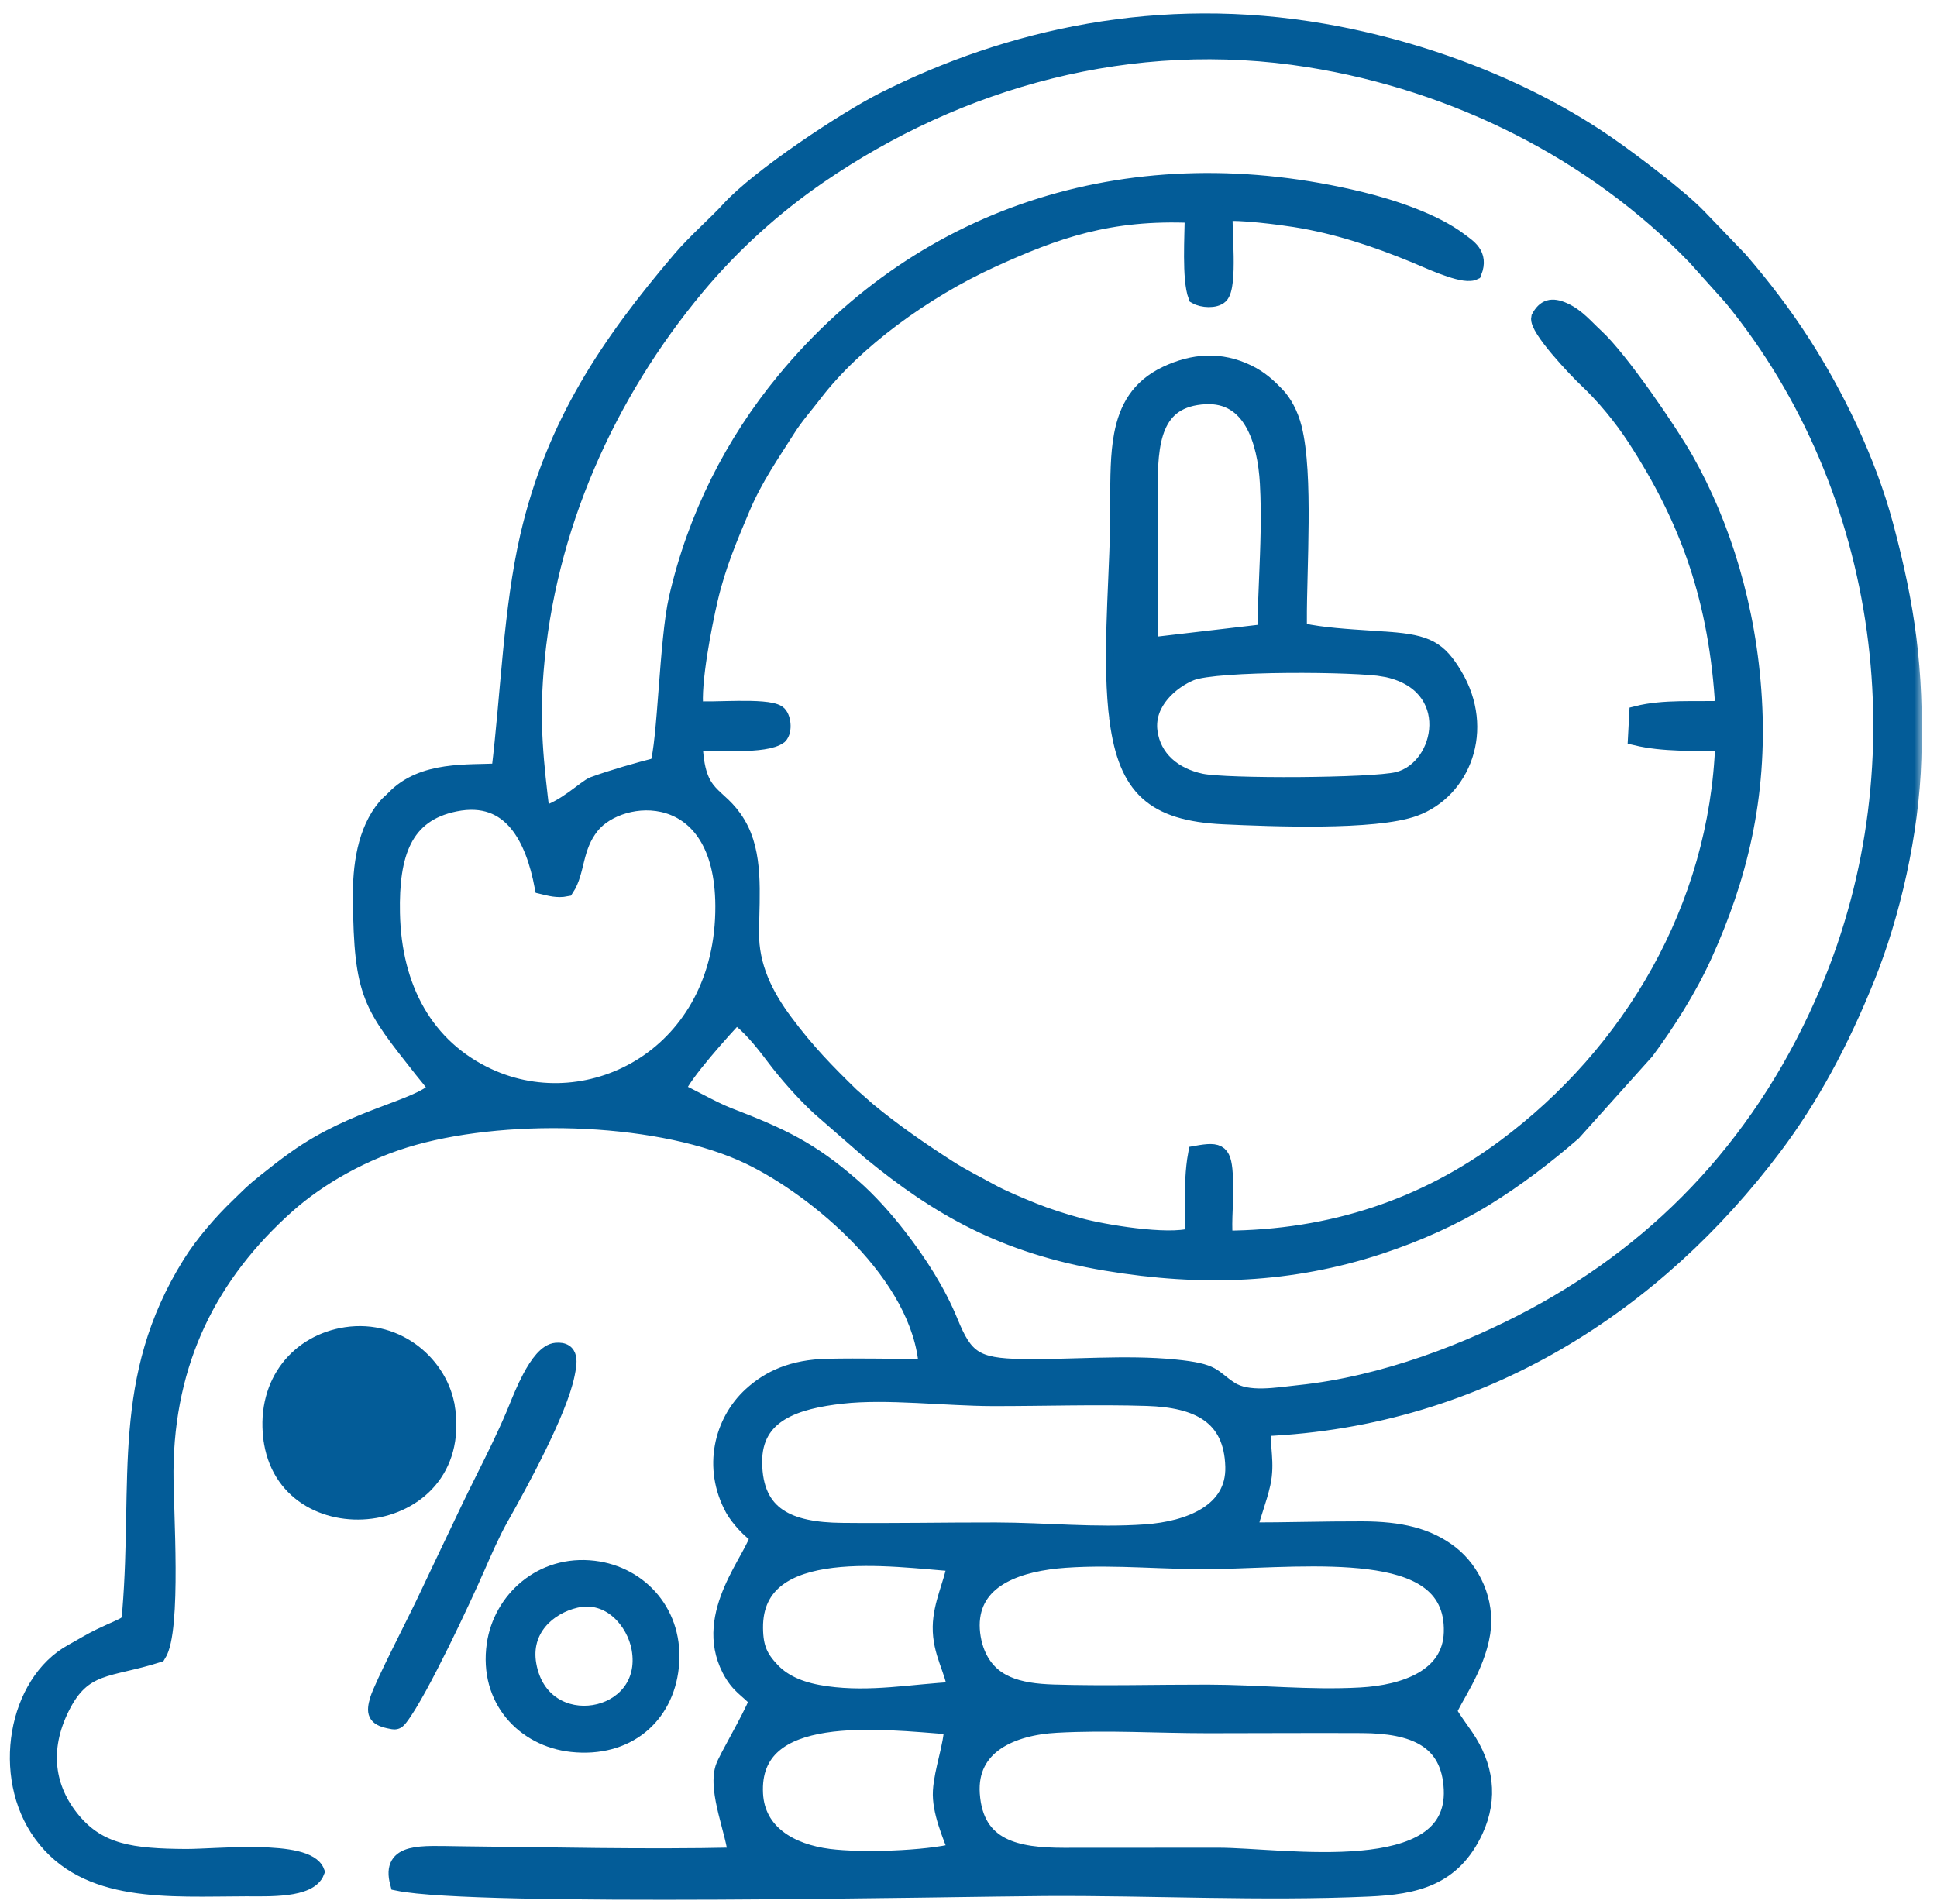 <svg width="120" height="118" viewBox="0 0 120 118" fill="none" xmlns="http://www.w3.org/2000/svg">
<mask id="path-1-outside-1_6_54" maskUnits="userSpaceOnUse" x="0.111" y="0.333" width="119" height="118" fill="black">
<rect fill="white" x="0.111" y="0.333" width="119" height="118"/>
<path fill-rule="evenodd" clip-rule="evenodd" d="M60.2 111.162C59.999 108.171 62.685 107.025 65.45 106.874C68.655 106.699 71.639 106.901 74.829 106.902C78.013 106.903 81.206 106.877 84.388 106.894C87.533 106.91 89.811 107.757 89.944 110.891C90.197 116.838 79.536 114.999 75.454 114.995C72.268 114.992 69.082 115.005 65.896 115.001C63.043 114.996 60.428 114.545 60.2 111.162ZM59.262 114.712C57.329 115.196 53.382 115.325 51.352 115.067C48.969 114.763 46.902 113.571 46.772 111.166C46.472 105.629 54.494 106.651 58.992 106.989C58.972 108.172 58.371 109.703 58.295 110.982C58.221 112.214 58.889 113.734 59.262 114.712ZM65.99 96.651C69.197 96.426 72.266 96.799 75.454 96.727C78.377 96.662 81.947 96.388 84.789 96.747C87.592 97.102 90.042 98.091 89.946 101.16C89.861 103.921 87.036 104.914 84.294 105.065C81.086 105.242 78.02 104.895 74.829 104.89C71.678 104.884 68.405 104.98 65.27 104.883C63.098 104.815 61.312 104.381 60.52 102.424C60.299 101.876 60.158 101.137 60.201 100.46C60.376 97.763 63.184 96.848 65.99 96.651ZM59.192 104.714C56.49 104.853 53.962 105.371 51.174 104.983C49.758 104.786 48.609 104.353 47.817 103.515C47.089 102.745 46.785 102.139 46.771 100.889C46.709 95.193 55.442 96.635 59.189 96.877C58.983 98.13 58.308 99.383 58.284 100.798C58.257 102.424 59.063 103.494 59.192 104.714ZM52.166 86.481C54.943 86.169 58.594 86.626 61.519 86.63C64.656 86.634 67.967 86.521 71.079 86.621C74.168 86.721 76.326 87.711 76.409 90.887C76.483 93.674 73.685 94.77 70.955 94.959C67.809 95.178 64.831 94.847 61.698 94.84C58.521 94.834 55.308 94.901 52.139 94.866C48.908 94.83 46.741 93.94 46.717 90.612C46.695 87.58 49.338 86.798 52.166 86.481ZM35.071 55.051C35.769 53.994 35.553 52.526 36.639 51.173C38.445 48.922 44.779 48.413 44.816 56.135C44.859 65.331 36.574 69.645 30.235 66.697C26.37 64.899 24.373 61.239 24.278 56.583C24.204 52.944 25.003 50.433 28.192 49.789C31.732 49.074 33.065 52.044 33.616 54.914C34.067 55.022 34.539 55.158 35.071 55.051ZM33.569 50.499C33.182 47.271 32.91 44.929 33.178 41.575C33.881 32.759 37.596 24.444 43.166 17.77C45.34 15.165 47.936 12.81 50.745 10.88C59.414 4.925 70.112 1.911 81.114 3.674C90.185 5.127 98.734 9.399 105.033 15.927L107.312 18.472C116.966 30.308 119.233 47.228 113.276 61.351C109.393 70.554 103.131 77.214 95.004 81.577C91.056 83.696 85.763 85.783 80.462 86.331C79.106 86.471 77.308 86.811 76.218 86.103C75.022 85.327 75.32 84.992 72.765 84.739C69.728 84.438 66.394 84.761 63.302 84.712C60.422 84.667 59.781 84.184 58.861 81.928C58.072 79.994 56.913 78.219 55.68 76.624C54.842 75.539 53.83 74.402 52.809 73.513C50.199 71.24 48.431 70.406 45.127 69.133C44.09 68.734 42.508 67.795 41.937 67.588C42.275 66.583 44.887 63.725 45.595 62.96C46.398 63.493 47.271 64.581 47.92 65.446C48.732 66.529 49.772 67.7 50.741 68.607L53.939 71.396C58.061 74.77 62.135 77.177 68.529 78.246C74.532 79.25 79.997 79.013 85.46 77.219C87.798 76.451 90.106 75.412 92.025 74.226C93.963 73.029 95.765 71.65 97.455 70.185L101.976 65.147C103.222 63.475 104.617 61.29 105.57 59.187C107.7 54.488 109.013 49.456 108.653 43.315C108.322 37.674 106.719 32.523 104.399 28.441C103.434 26.743 100.375 22.246 98.855 20.854C98.233 20.284 97.708 19.62 96.886 19.247C96.124 18.901 95.696 19.057 95.359 19.689C95.206 20.339 97.673 22.932 98.271 23.494C99.384 24.542 100.461 25.848 101.311 27.154C104.594 32.202 106.389 37.164 106.77 43.927C104.999 43.985 103.066 43.828 101.432 44.241L101.356 45.693C103.065 46.097 104.911 46.017 106.764 46.042C106.4 56.31 101.005 65.298 93.25 71.073C88.32 74.745 82.53 76.737 75.876 76.76C75.765 75.572 75.962 74.242 75.892 73.016C75.799 71.4 75.614 71.224 74.105 71.497C73.728 73.568 74.058 75.524 73.85 76.592C72.33 77.05 68.308 76.372 66.869 75.975C65.858 75.696 64.891 75.39 63.98 75.024C63.168 74.697 62.054 74.231 61.331 73.83C60.478 73.356 59.615 72.934 58.812 72.42C57.069 71.303 55.352 70.115 53.764 68.802L52.719 67.88C51.233 66.429 50.008 65.19 48.617 63.321C47.418 61.711 46.495 59.912 46.523 57.743C46.553 55.343 46.799 52.906 45.694 51.056C44.485 49.033 43.153 49.601 43.03 46.026C44.334 45.969 47.402 46.266 48.285 45.603C48.603 45.286 48.504 44.41 48.181 44.194C47.46 43.711 44.027 44.055 43.078 43.936C42.881 42.351 43.614 38.676 43.967 37.152C44.458 35.03 45.207 33.295 45.973 31.477C46.754 29.623 47.814 28.114 48.774 26.596C49.286 25.785 49.866 25.145 50.427 24.41C52.934 21.126 57.265 17.988 61.411 16.095C65.379 14.282 68.725 13.079 73.895 13.316C73.895 14.61 73.71 17.276 74.11 18.349C74.488 18.567 75.28 18.623 75.595 18.316C76.193 17.734 75.79 14.104 75.871 13.227C76.647 13.08 79.359 13.437 80.234 13.577C82.839 13.992 85.269 14.808 87.659 15.792C88.365 16.083 90.273 16.982 91.076 16.909C91.281 16.89 91.218 16.888 91.301 16.852C91.734 15.753 90.943 15.31 90.416 14.91C88.846 13.719 86.257 12.86 84.279 12.38C70.373 9.011 57.295 13.053 48.609 23.572C45.425 27.427 43.092 32.022 41.934 37.09C41.34 39.688 41.24 46.032 40.756 47.432C39.47 47.763 37.976 48.187 36.77 48.626C36.28 48.804 35.018 50.119 33.569 50.499ZM30.941 47.8C29.03 47.92 26.191 47.613 24.406 49.486C24.247 49.654 24.069 49.785 23.912 49.969C22.617 51.479 22.339 53.716 22.361 55.688C22.426 61.673 22.964 62.244 26.163 66.301C26.482 66.707 26.8 67.043 27.049 67.48C25.832 68.708 21.988 69.177 18.311 71.796C17.631 72.28 17.131 72.674 16.488 73.186C15.603 73.891 15.514 74.024 14.752 74.757C13.776 75.694 12.604 77.024 11.796 78.322C7.36 85.442 8.742 91.729 8.078 99.813C7.997 100.801 8.051 100.527 6.208 101.413C5.585 101.712 5.093 102.028 4.482 102.361C0.993 104.269 -0.036 110.056 2.577 113.649C5.348 117.461 10.445 117.02 15.246 117.008C16.616 117.005 19.164 117.133 19.606 115.986C19.013 114.454 13.351 115.086 11.495 115.074C8.172 115.051 6.141 114.78 4.497 112.801C2.878 110.853 2.51 108.422 3.812 105.803C5.165 103.081 6.7 103.507 9.797 102.52C10.764 101.008 10.232 93.477 10.248 91.152C10.296 84.328 12.989 78.956 17.797 74.678C19.698 72.986 22.511 71.331 25.642 70.461C31.781 68.757 41.084 69.091 46.433 71.663C50.569 73.653 57.031 78.974 57.423 84.712C55.337 84.712 53.34 84.652 51.25 84.698C49.101 84.746 47.662 85.415 46.537 86.445C44.733 88.097 44.03 90.945 45.42 93.495C45.718 94.042 46.509 94.924 46.974 95.159C46.744 96.52 43.442 99.974 45.216 103.431C45.758 104.487 46.305 104.675 46.925 105.364C46.443 106.588 44.993 108.975 44.811 109.558C44.351 111.033 45.514 113.611 45.597 114.982C39.892 115.11 34.15 114.961 28.467 114.906C26.115 114.883 24.123 114.646 24.659 116.667C29.545 117.662 59.221 117.022 64.735 116.99C71.381 116.951 78.156 117.319 84.778 117.024C87.677 116.895 90.017 116.381 91.386 113.427C92.329 111.391 92.016 109.412 90.793 107.615C90.451 107.112 90.024 106.545 89.749 106.07C89.965 105.363 91.478 103.399 91.826 101.186C92.136 99.215 91.191 97.311 89.887 96.286C88.462 95.167 86.722 94.777 84.387 94.772C82.043 94.766 79.713 94.841 77.375 94.841C77.601 93.833 77.979 92.967 78.208 91.939C78.498 90.634 78.148 89.651 78.248 88.498C91.879 87.917 102.66 80.684 109.882 71.091C112.179 68.04 114.045 64.581 115.672 60.53C117.21 56.699 118.39 51.661 118.531 47.023C118.699 41.449 118.132 37.555 116.799 32.569C115.708 28.487 113.7 24.436 111.7 21.32C110.499 19.448 109.205 17.76 107.79 16.113L105.255 13.474C104.044 12.206 101.03 9.943 99.594 8.949C94.608 5.5 88.293 3.064 82.002 1.969C71.835 0.199 62.518 2.292 54.743 6.211C52.385 7.4 47.005 10.958 45.169 12.986C44.424 13.809 43.096 14.965 42.164 16.058C37.736 21.252 34.327 26.281 32.722 33.236C31.677 37.771 31.527 43.008 30.941 47.8Z"/>
</mask>
<path fill-rule="evenodd" clip-rule="evenodd" d="M60.2 111.162C59.999 108.171 62.685 107.025 65.45 106.874C68.655 106.699 71.639 106.901 74.829 106.902C78.013 106.903 81.206 106.877 84.388 106.894C87.533 106.91 89.811 107.757 89.944 110.891C90.197 116.838 79.536 114.999 75.454 114.995C72.268 114.992 69.082 115.005 65.896 115.001C63.043 114.996 60.428 114.545 60.2 111.162ZM59.262 114.712C57.329 115.196 53.382 115.325 51.352 115.067C48.969 114.763 46.902 113.571 46.772 111.166C46.472 105.629 54.494 106.651 58.992 106.989C58.972 108.172 58.371 109.703 58.295 110.982C58.221 112.214 58.889 113.734 59.262 114.712ZM65.99 96.651C69.197 96.426 72.266 96.799 75.454 96.727C78.377 96.662 81.947 96.388 84.789 96.747C87.592 97.102 90.042 98.091 89.946 101.16C89.861 103.921 87.036 104.914 84.294 105.065C81.086 105.242 78.02 104.895 74.829 104.89C71.678 104.884 68.405 104.98 65.27 104.883C63.098 104.815 61.312 104.381 60.52 102.424C60.299 101.876 60.158 101.137 60.201 100.46C60.376 97.763 63.184 96.848 65.99 96.651ZM59.192 104.714C56.49 104.853 53.962 105.371 51.174 104.983C49.758 104.786 48.609 104.353 47.817 103.515C47.089 102.745 46.785 102.139 46.771 100.889C46.709 95.193 55.442 96.635 59.189 96.877C58.983 98.13 58.308 99.383 58.284 100.798C58.257 102.424 59.063 103.494 59.192 104.714ZM52.166 86.481C54.943 86.169 58.594 86.626 61.519 86.63C64.656 86.634 67.967 86.521 71.079 86.621C74.168 86.721 76.326 87.711 76.409 90.887C76.483 93.674 73.685 94.77 70.955 94.959C67.809 95.178 64.831 94.847 61.698 94.84C58.521 94.834 55.308 94.901 52.139 94.866C48.908 94.83 46.741 93.94 46.717 90.612C46.695 87.58 49.338 86.798 52.166 86.481ZM35.071 55.051C35.769 53.994 35.553 52.526 36.639 51.173C38.445 48.922 44.779 48.413 44.816 56.135C44.859 65.331 36.574 69.645 30.235 66.697C26.37 64.899 24.373 61.239 24.278 56.583C24.204 52.944 25.003 50.433 28.192 49.789C31.732 49.074 33.065 52.044 33.616 54.914C34.067 55.022 34.539 55.158 35.071 55.051ZM33.569 50.499C33.182 47.271 32.91 44.929 33.178 41.575C33.881 32.759 37.596 24.444 43.166 17.77C45.34 15.165 47.936 12.81 50.745 10.88C59.414 4.925 70.112 1.911 81.114 3.674C90.185 5.127 98.734 9.399 105.033 15.927L107.312 18.472C116.966 30.308 119.233 47.228 113.276 61.351C109.393 70.554 103.131 77.214 95.004 81.577C91.056 83.696 85.763 85.783 80.462 86.331C79.106 86.471 77.308 86.811 76.218 86.103C75.022 85.327 75.32 84.992 72.765 84.739C69.728 84.438 66.394 84.761 63.302 84.712C60.422 84.667 59.781 84.184 58.861 81.928C58.072 79.994 56.913 78.219 55.68 76.624C54.842 75.539 53.83 74.402 52.809 73.513C50.199 71.24 48.431 70.406 45.127 69.133C44.09 68.734 42.508 67.795 41.937 67.588C42.275 66.583 44.887 63.725 45.595 62.96C46.398 63.493 47.271 64.581 47.92 65.446C48.732 66.529 49.772 67.7 50.741 68.607L53.939 71.396C58.061 74.77 62.135 77.177 68.529 78.246C74.532 79.25 79.997 79.013 85.46 77.219C87.798 76.451 90.106 75.412 92.025 74.226C93.963 73.029 95.765 71.65 97.455 70.185L101.976 65.147C103.222 63.475 104.617 61.29 105.57 59.187C107.7 54.488 109.013 49.456 108.653 43.315C108.322 37.674 106.719 32.523 104.399 28.441C103.434 26.743 100.375 22.246 98.855 20.854C98.233 20.284 97.708 19.62 96.886 19.247C96.124 18.901 95.696 19.057 95.359 19.689C95.206 20.339 97.673 22.932 98.271 23.494C99.384 24.542 100.461 25.848 101.311 27.154C104.594 32.202 106.389 37.164 106.77 43.927C104.999 43.985 103.066 43.828 101.432 44.241L101.356 45.693C103.065 46.097 104.911 46.017 106.764 46.042C106.4 56.31 101.005 65.298 93.25 71.073C88.32 74.745 82.53 76.737 75.876 76.76C75.765 75.572 75.962 74.242 75.892 73.016C75.799 71.4 75.614 71.224 74.105 71.497C73.728 73.568 74.058 75.524 73.85 76.592C72.33 77.05 68.308 76.372 66.869 75.975C65.858 75.696 64.891 75.39 63.98 75.024C63.168 74.697 62.054 74.231 61.331 73.83C60.478 73.356 59.615 72.934 58.812 72.42C57.069 71.303 55.352 70.115 53.764 68.802L52.719 67.88C51.233 66.429 50.008 65.19 48.617 63.321C47.418 61.711 46.495 59.912 46.523 57.743C46.553 55.343 46.799 52.906 45.694 51.056C44.485 49.033 43.153 49.601 43.03 46.026C44.334 45.969 47.402 46.266 48.285 45.603C48.603 45.286 48.504 44.41 48.181 44.194C47.46 43.711 44.027 44.055 43.078 43.936C42.881 42.351 43.614 38.676 43.967 37.152C44.458 35.03 45.207 33.295 45.973 31.477C46.754 29.623 47.814 28.114 48.774 26.596C49.286 25.785 49.866 25.145 50.427 24.41C52.934 21.126 57.265 17.988 61.411 16.095C65.379 14.282 68.725 13.079 73.895 13.316C73.895 14.61 73.71 17.276 74.11 18.349C74.488 18.567 75.28 18.623 75.595 18.316C76.193 17.734 75.79 14.104 75.871 13.227C76.647 13.08 79.359 13.437 80.234 13.577C82.839 13.992 85.269 14.808 87.659 15.792C88.365 16.083 90.273 16.982 91.076 16.909C91.281 16.89 91.218 16.888 91.301 16.852C91.734 15.753 90.943 15.31 90.416 14.91C88.846 13.719 86.257 12.86 84.279 12.38C70.373 9.011 57.295 13.053 48.609 23.572C45.425 27.427 43.092 32.022 41.934 37.09C41.34 39.688 41.24 46.032 40.756 47.432C39.47 47.763 37.976 48.187 36.77 48.626C36.28 48.804 35.018 50.119 33.569 50.499ZM30.941 47.8C29.03 47.92 26.191 47.613 24.406 49.486C24.247 49.654 24.069 49.785 23.912 49.969C22.617 51.479 22.339 53.716 22.361 55.688C22.426 61.673 22.964 62.244 26.163 66.301C26.482 66.707 26.8 67.043 27.049 67.48C25.832 68.708 21.988 69.177 18.311 71.796C17.631 72.28 17.131 72.674 16.488 73.186C15.603 73.891 15.514 74.024 14.752 74.757C13.776 75.694 12.604 77.024 11.796 78.322C7.36 85.442 8.742 91.729 8.078 99.813C7.997 100.801 8.051 100.527 6.208 101.413C5.585 101.712 5.093 102.028 4.482 102.361C0.993 104.269 -0.036 110.056 2.577 113.649C5.348 117.461 10.445 117.02 15.246 117.008C16.616 117.005 19.164 117.133 19.606 115.986C19.013 114.454 13.351 115.086 11.495 115.074C8.172 115.051 6.141 114.78 4.497 112.801C2.878 110.853 2.51 108.422 3.812 105.803C5.165 103.081 6.7 103.507 9.797 102.52C10.764 101.008 10.232 93.477 10.248 91.152C10.296 84.328 12.989 78.956 17.797 74.678C19.698 72.986 22.511 71.331 25.642 70.461C31.781 68.757 41.084 69.091 46.433 71.663C50.569 73.653 57.031 78.974 57.423 84.712C55.337 84.712 53.34 84.652 51.25 84.698C49.101 84.746 47.662 85.415 46.537 86.445C44.733 88.097 44.03 90.945 45.42 93.495C45.718 94.042 46.509 94.924 46.974 95.159C46.744 96.52 43.442 99.974 45.216 103.431C45.758 104.487 46.305 104.675 46.925 105.364C46.443 106.588 44.993 108.975 44.811 109.558C44.351 111.033 45.514 113.611 45.597 114.982C39.892 115.11 34.15 114.961 28.467 114.906C26.115 114.883 24.123 114.646 24.659 116.667C29.545 117.662 59.221 117.022 64.735 116.99C71.381 116.951 78.156 117.319 84.778 117.024C87.677 116.895 90.017 116.381 91.386 113.427C92.329 111.391 92.016 109.412 90.793 107.615C90.451 107.112 90.024 106.545 89.749 106.07C89.965 105.363 91.478 103.399 91.826 101.186C92.136 99.215 91.191 97.311 89.887 96.286C88.462 95.167 86.722 94.777 84.387 94.772C82.043 94.766 79.713 94.841 77.375 94.841C77.601 93.833 77.979 92.967 78.208 91.939C78.498 90.634 78.148 89.651 78.248 88.498C91.879 87.917 102.66 80.684 109.882 71.091C112.179 68.04 114.045 64.581 115.672 60.53C117.21 56.699 118.39 51.661 118.531 47.023C118.699 41.449 118.132 37.555 116.799 32.569C115.708 28.487 113.7 24.436 111.7 21.32C110.499 19.448 109.205 17.76 107.79 16.113L105.255 13.474C104.044 12.206 101.03 9.943 99.594 8.949C94.608 5.5 88.293 3.064 82.002 1.969C71.835 0.199 62.518 2.292 54.743 6.211C52.385 7.4 47.005 10.958 45.169 12.986C44.424 13.809 43.096 14.965 42.164 16.058C37.736 21.252 34.327 26.281 32.722 33.236C31.677 37.771 31.527 43.008 30.941 47.8Z" fill="#035C98"/>
<path fill-rule="evenodd" clip-rule="evenodd" d="M60.2 111.162C59.999 108.171 62.685 107.025 65.45 106.874C68.655 106.699 71.639 106.901 74.829 106.902C78.013 106.903 81.206 106.877 84.388 106.894C87.533 106.91 89.811 107.757 89.944 110.891C90.197 116.838 79.536 114.999 75.454 114.995C72.268 114.992 69.082 115.005 65.896 115.001C63.043 114.996 60.428 114.545 60.2 111.162ZM59.262 114.712C57.329 115.196 53.382 115.325 51.352 115.067C48.969 114.763 46.902 113.571 46.772 111.166C46.472 105.629 54.494 106.651 58.992 106.989C58.972 108.172 58.371 109.703 58.295 110.982C58.221 112.214 58.889 113.734 59.262 114.712ZM65.99 96.651C69.197 96.426 72.266 96.799 75.454 96.727C78.377 96.662 81.947 96.388 84.789 96.747C87.592 97.102 90.042 98.091 89.946 101.16C89.861 103.921 87.036 104.914 84.294 105.065C81.086 105.242 78.02 104.895 74.829 104.89C71.678 104.884 68.405 104.98 65.27 104.883C63.098 104.815 61.312 104.381 60.52 102.424C60.299 101.876 60.158 101.137 60.201 100.46C60.376 97.763 63.184 96.848 65.99 96.651ZM59.192 104.714C56.49 104.853 53.962 105.371 51.174 104.983C49.758 104.786 48.609 104.353 47.817 103.515C47.089 102.745 46.785 102.139 46.771 100.889C46.709 95.193 55.442 96.635 59.189 96.877C58.983 98.13 58.308 99.383 58.284 100.798C58.257 102.424 59.063 103.494 59.192 104.714ZM52.166 86.481C54.943 86.169 58.594 86.626 61.519 86.63C64.656 86.634 67.967 86.521 71.079 86.621C74.168 86.721 76.326 87.711 76.409 90.887C76.483 93.674 73.685 94.77 70.955 94.959C67.809 95.178 64.831 94.847 61.698 94.84C58.521 94.834 55.308 94.901 52.139 94.866C48.908 94.83 46.741 93.94 46.717 90.612C46.695 87.58 49.338 86.798 52.166 86.481ZM35.071 55.051C35.769 53.994 35.553 52.526 36.639 51.173C38.445 48.922 44.779 48.413 44.816 56.135C44.859 65.331 36.574 69.645 30.235 66.697C26.37 64.899 24.373 61.239 24.278 56.583C24.204 52.944 25.003 50.433 28.192 49.789C31.732 49.074 33.065 52.044 33.616 54.914C34.067 55.022 34.539 55.158 35.071 55.051ZM33.569 50.499C33.182 47.271 32.91 44.929 33.178 41.575C33.881 32.759 37.596 24.444 43.166 17.77C45.34 15.165 47.936 12.81 50.745 10.88C59.414 4.925 70.112 1.911 81.114 3.674C90.185 5.127 98.734 9.399 105.033 15.927L107.312 18.472C116.966 30.308 119.233 47.228 113.276 61.351C109.393 70.554 103.131 77.214 95.004 81.577C91.056 83.696 85.763 85.783 80.462 86.331C79.106 86.471 77.308 86.811 76.218 86.103C75.022 85.327 75.32 84.992 72.765 84.739C69.728 84.438 66.394 84.761 63.302 84.712C60.422 84.667 59.781 84.184 58.861 81.928C58.072 79.994 56.913 78.219 55.68 76.624C54.842 75.539 53.83 74.402 52.809 73.513C50.199 71.24 48.431 70.406 45.127 69.133C44.09 68.734 42.508 67.795 41.937 67.588C42.275 66.583 44.887 63.725 45.595 62.96C46.398 63.493 47.271 64.581 47.92 65.446C48.732 66.529 49.772 67.7 50.741 68.607L53.939 71.396C58.061 74.77 62.135 77.177 68.529 78.246C74.532 79.25 79.997 79.013 85.46 77.219C87.798 76.451 90.106 75.412 92.025 74.226C93.963 73.029 95.765 71.65 97.455 70.185L101.976 65.147C103.222 63.475 104.617 61.29 105.57 59.187C107.7 54.488 109.013 49.456 108.653 43.315C108.322 37.674 106.719 32.523 104.399 28.441C103.434 26.743 100.375 22.246 98.855 20.854C98.233 20.284 97.708 19.62 96.886 19.247C96.124 18.901 95.696 19.057 95.359 19.689C95.206 20.339 97.673 22.932 98.271 23.494C99.384 24.542 100.461 25.848 101.311 27.154C104.594 32.202 106.389 37.164 106.77 43.927C104.999 43.985 103.066 43.828 101.432 44.241L101.356 45.693C103.065 46.097 104.911 46.017 106.764 46.042C106.4 56.31 101.005 65.298 93.25 71.073C88.32 74.745 82.53 76.737 75.876 76.76C75.765 75.572 75.962 74.242 75.892 73.016C75.799 71.4 75.614 71.224 74.105 71.497C73.728 73.568 74.058 75.524 73.85 76.592C72.33 77.05 68.308 76.372 66.869 75.975C65.858 75.696 64.891 75.39 63.98 75.024C63.168 74.697 62.054 74.231 61.331 73.83C60.478 73.356 59.615 72.934 58.812 72.42C57.069 71.303 55.352 70.115 53.764 68.802L52.719 67.88C51.233 66.429 50.008 65.19 48.617 63.321C47.418 61.711 46.495 59.912 46.523 57.743C46.553 55.343 46.799 52.906 45.694 51.056C44.485 49.033 43.153 49.601 43.03 46.026C44.334 45.969 47.402 46.266 48.285 45.603C48.603 45.286 48.504 44.41 48.181 44.194C47.46 43.711 44.027 44.055 43.078 43.936C42.881 42.351 43.614 38.676 43.967 37.152C44.458 35.03 45.207 33.295 45.973 31.477C46.754 29.623 47.814 28.114 48.774 26.596C49.286 25.785 49.866 25.145 50.427 24.41C52.934 21.126 57.265 17.988 61.411 16.095C65.379 14.282 68.725 13.079 73.895 13.316C73.895 14.61 73.71 17.276 74.11 18.349C74.488 18.567 75.28 18.623 75.595 18.316C76.193 17.734 75.79 14.104 75.871 13.227C76.647 13.08 79.359 13.437 80.234 13.577C82.839 13.992 85.269 14.808 87.659 15.792C88.365 16.083 90.273 16.982 91.076 16.909C91.281 16.89 91.218 16.888 91.301 16.852C91.734 15.753 90.943 15.31 90.416 14.91C88.846 13.719 86.257 12.86 84.279 12.38C70.373 9.011 57.295 13.053 48.609 23.572C45.425 27.427 43.092 32.022 41.934 37.09C41.34 39.688 41.24 46.032 40.756 47.432C39.47 47.763 37.976 48.187 36.77 48.626C36.28 48.804 35.018 50.119 33.569 50.499ZM30.941 47.8C29.03 47.92 26.191 47.613 24.406 49.486C24.247 49.654 24.069 49.785 23.912 49.969C22.617 51.479 22.339 53.716 22.361 55.688C22.426 61.673 22.964 62.244 26.163 66.301C26.482 66.707 26.8 67.043 27.049 67.48C25.832 68.708 21.988 69.177 18.311 71.796C17.631 72.28 17.131 72.674 16.488 73.186C15.603 73.891 15.514 74.024 14.752 74.757C13.776 75.694 12.604 77.024 11.796 78.322C7.36 85.442 8.742 91.729 8.078 99.813C7.997 100.801 8.051 100.527 6.208 101.413C5.585 101.712 5.093 102.028 4.482 102.361C0.993 104.269 -0.036 110.056 2.577 113.649C5.348 117.461 10.445 117.02 15.246 117.008C16.616 117.005 19.164 117.133 19.606 115.986C19.013 114.454 13.351 115.086 11.495 115.074C8.172 115.051 6.141 114.78 4.497 112.801C2.878 110.853 2.51 108.422 3.812 105.803C5.165 103.081 6.7 103.507 9.797 102.52C10.764 101.008 10.232 93.477 10.248 91.152C10.296 84.328 12.989 78.956 17.797 74.678C19.698 72.986 22.511 71.331 25.642 70.461C31.781 68.757 41.084 69.091 46.433 71.663C50.569 73.653 57.031 78.974 57.423 84.712C55.337 84.712 53.34 84.652 51.25 84.698C49.101 84.746 47.662 85.415 46.537 86.445C44.733 88.097 44.03 90.945 45.42 93.495C45.718 94.042 46.509 94.924 46.974 95.159C46.744 96.52 43.442 99.974 45.216 103.431C45.758 104.487 46.305 104.675 46.925 105.364C46.443 106.588 44.993 108.975 44.811 109.558C44.351 111.033 45.514 113.611 45.597 114.982C39.892 115.11 34.15 114.961 28.467 114.906C26.115 114.883 24.123 114.646 24.659 116.667C29.545 117.662 59.221 117.022 64.735 116.99C71.381 116.951 78.156 117.319 84.778 117.024C87.677 116.895 90.017 116.381 91.386 113.427C92.329 111.391 92.016 109.412 90.793 107.615C90.451 107.112 90.024 106.545 89.749 106.07C89.965 105.363 91.478 103.399 91.826 101.186C92.136 99.215 91.191 97.311 89.887 96.286C88.462 95.167 86.722 94.777 84.387 94.772C82.043 94.766 79.713 94.841 77.375 94.841C77.601 93.833 77.979 92.967 78.208 91.939C78.498 90.634 78.148 89.651 78.248 88.498C91.879 87.917 102.66 80.684 109.882 71.091C112.179 68.04 114.045 64.581 115.672 60.53C117.21 56.699 118.39 51.661 118.531 47.023C118.699 41.449 118.132 37.555 116.799 32.569C115.708 28.487 113.7 24.436 111.7 21.32C110.499 19.448 109.205 17.76 107.79 16.113L105.255 13.474C104.044 12.206 101.03 9.943 99.594 8.949C94.608 5.5 88.293 3.064 82.002 1.969C71.835 0.199 62.518 2.292 54.743 6.211C52.385 7.4 47.005 10.958 45.169 12.986C44.424 13.809 43.096 14.965 42.164 16.058C37.736 21.252 34.327 26.281 32.722 33.236C31.677 37.771 31.527 43.008 30.941 47.8Z" stroke="#035C98" mask="url(#path-1-outside-1_6_54)"/>
<path d="M85.736 41.68L85.783 41.435L85.736 41.68C86.872 41.898 87.64 42.373 88.121 42.954C88.603 43.536 88.813 44.243 88.8 44.951C88.775 46.385 87.85 47.765 86.531 48.09C86.169 48.179 85.335 48.254 84.234 48.308C83.144 48.361 81.819 48.393 80.493 48.403C79.166 48.412 77.841 48.399 76.751 48.363C75.652 48.327 74.817 48.267 74.455 48.19C72.85 47.846 71.657 46.851 71.457 45.294C71.351 44.465 71.657 43.745 72.146 43.163C72.637 42.578 73.303 42.146 73.872 41.913C74.036 41.846 74.317 41.781 74.706 41.723C75.089 41.666 75.559 41.618 76.09 41.58C77.15 41.502 78.44 41.461 79.736 41.45C81.032 41.439 82.332 41.457 83.41 41.499C84.496 41.54 85.34 41.604 85.736 41.68ZM80.713 38.535V38.535C80.707 37.671 80.734 36.635 80.762 35.516C80.787 34.519 80.814 33.458 80.821 32.394C80.837 30.161 80.765 27.94 80.392 26.46L80.392 26.46C80.165 25.562 79.745 24.79 79.257 24.287L79.257 24.287C78.734 23.749 78.232 23.273 77.424 22.877L77.424 22.877C75.642 22.005 73.861 22.146 72.147 22.96C70.353 23.814 69.589 25.202 69.267 26.904C69.032 28.148 69.031 29.586 69.029 31.117C69.028 31.645 69.028 32.183 69.017 32.729L69.017 32.729C68.998 33.741 68.952 34.814 68.905 35.92C68.865 36.844 68.824 37.79 68.798 38.743C68.739 40.821 68.75 42.895 68.993 44.7L69.241 44.666L68.993 44.7C69.275 46.784 69.836 48.282 70.926 49.278C72.016 50.274 73.591 50.726 75.799 50.829C77.26 50.897 79.607 50.996 81.898 50.966C83.043 50.951 84.177 50.904 85.18 50.804C86.18 50.705 87.067 50.551 87.709 50.317C90.846 49.173 92.404 45.211 90.315 41.718C89.822 40.894 89.372 40.344 88.715 39.988C88.066 39.637 87.243 39.491 86.045 39.401L86.026 39.65L86.045 39.401C85.701 39.375 85.329 39.351 84.941 39.326C83.522 39.235 81.899 39.13 80.715 38.867L80.713 38.535ZM78.148 38.944L71.49 39.723C71.49 38.843 71.491 37.963 71.493 37.083C71.496 34.888 71.499 32.69 71.476 30.495C71.46 28.928 71.516 27.535 71.952 26.514C72.167 26.011 72.472 25.606 72.901 25.316C73.331 25.026 73.904 24.837 74.677 24.797C75.338 24.763 75.875 24.904 76.315 25.167C76.756 25.43 77.112 25.823 77.396 26.312C77.967 27.296 78.229 28.64 78.303 29.974C78.411 31.955 78.331 33.906 78.249 35.876C78.207 36.891 78.165 37.911 78.148 38.944Z" fill="#035C98" stroke="#035C98" stroke-width="0.5"/>
<path d="M18.774 88.64C18.944 90.504 20.536 91.95 22.643 91.751C26.841 91.356 26.994 84.191 21.923 84.807M18.774 88.64L21.923 84.807M18.774 88.64C18.681 87.622 18.978 86.548 19.5 85.938L18.774 88.64ZM21.923 84.807L21.953 85.055C21.953 85.055 21.953 85.055 21.953 85.055L21.923 84.807ZM21.409 82.489L21.409 82.489C18.376 82.946 16.137 85.514 16.557 89.101L16.805 89.072L16.557 89.101C16.767 90.893 17.659 92.183 18.866 92.973C20.068 93.759 21.57 94.043 23.002 93.859C24.434 93.674 25.815 93.018 26.767 91.9C27.723 90.776 28.23 89.206 27.941 87.232L27.694 87.268L27.941 87.232C27.537 84.464 24.782 81.981 21.409 82.489Z" fill="#035C98" stroke="#035C98" stroke-width="0.5"/>
<path d="M36.822 96.964L36.822 96.964C33.425 96.556 30.819 98.994 30.405 101.874C29.894 105.435 32.336 107.978 35.389 108.312C37.159 108.505 38.681 108.064 39.804 107.162C40.927 106.26 41.635 104.913 41.804 103.328C42.173 99.881 39.819 97.324 36.822 96.964ZM35.717 99.379C36.687 99.152 37.523 99.455 38.161 100.017C38.804 100.583 39.239 101.409 39.379 102.195C39.57 103.269 39.308 104.126 38.813 104.746C38.313 105.372 37.564 105.774 36.757 105.903C35.951 106.033 35.103 105.889 34.412 105.441C33.725 104.997 33.175 104.243 32.976 103.117C32.795 102.093 33.079 101.26 33.602 100.633C34.129 100 34.908 99.568 35.717 99.379Z" fill="#035C98" stroke="#035C98" stroke-width="0.5"/>
<path d="M34.432 83.456L34.432 83.456C34.042 83.489 33.703 83.75 33.421 84.067C33.134 84.391 32.871 84.813 32.639 85.25C32.279 85.928 31.976 86.676 31.77 87.186C31.711 87.33 31.66 87.455 31.618 87.555C31.039 88.919 30.431 90.139 29.804 91.398C29.48 92.048 29.151 92.708 28.819 93.403C28.296 94.495 27.775 95.593 27.253 96.691C26.834 97.575 26.414 98.459 25.993 99.342C25.838 99.667 25.571 100.202 25.261 100.824C25.017 101.313 24.746 101.856 24.482 102.393C24.182 103.001 23.891 103.601 23.659 104.102C23.43 104.596 23.25 105.011 23.18 105.241L23.18 105.241C23.117 105.45 23.071 105.64 23.056 105.811C23.04 105.983 23.055 106.152 23.129 106.306C23.281 106.622 23.624 106.761 24.043 106.853L24.043 106.853C24.053 106.855 24.063 106.857 24.073 106.859C24.158 106.878 24.238 106.895 24.306 106.905C24.385 106.916 24.472 106.923 24.563 106.902C24.755 106.859 24.877 106.715 24.989 106.569L24.989 106.569C25.625 105.742 26.633 103.837 27.57 101.936C28.513 100.026 29.399 98.09 29.797 97.177L29.568 97.077L29.797 97.177C30.21 96.23 30.727 95.058 31.193 94.232L31.193 94.232C31.83 93.104 32.749 91.439 33.567 89.766C34.382 88.1 35.11 86.401 35.351 85.217C35.388 85.032 35.428 84.832 35.45 84.641C35.471 84.452 35.478 84.253 35.437 84.072C35.395 83.884 35.3 83.703 35.113 83.584C34.931 83.468 34.7 83.433 34.432 83.456Z" fill="#035C98" stroke="#035C98" stroke-width="0.5"/>
</svg>
